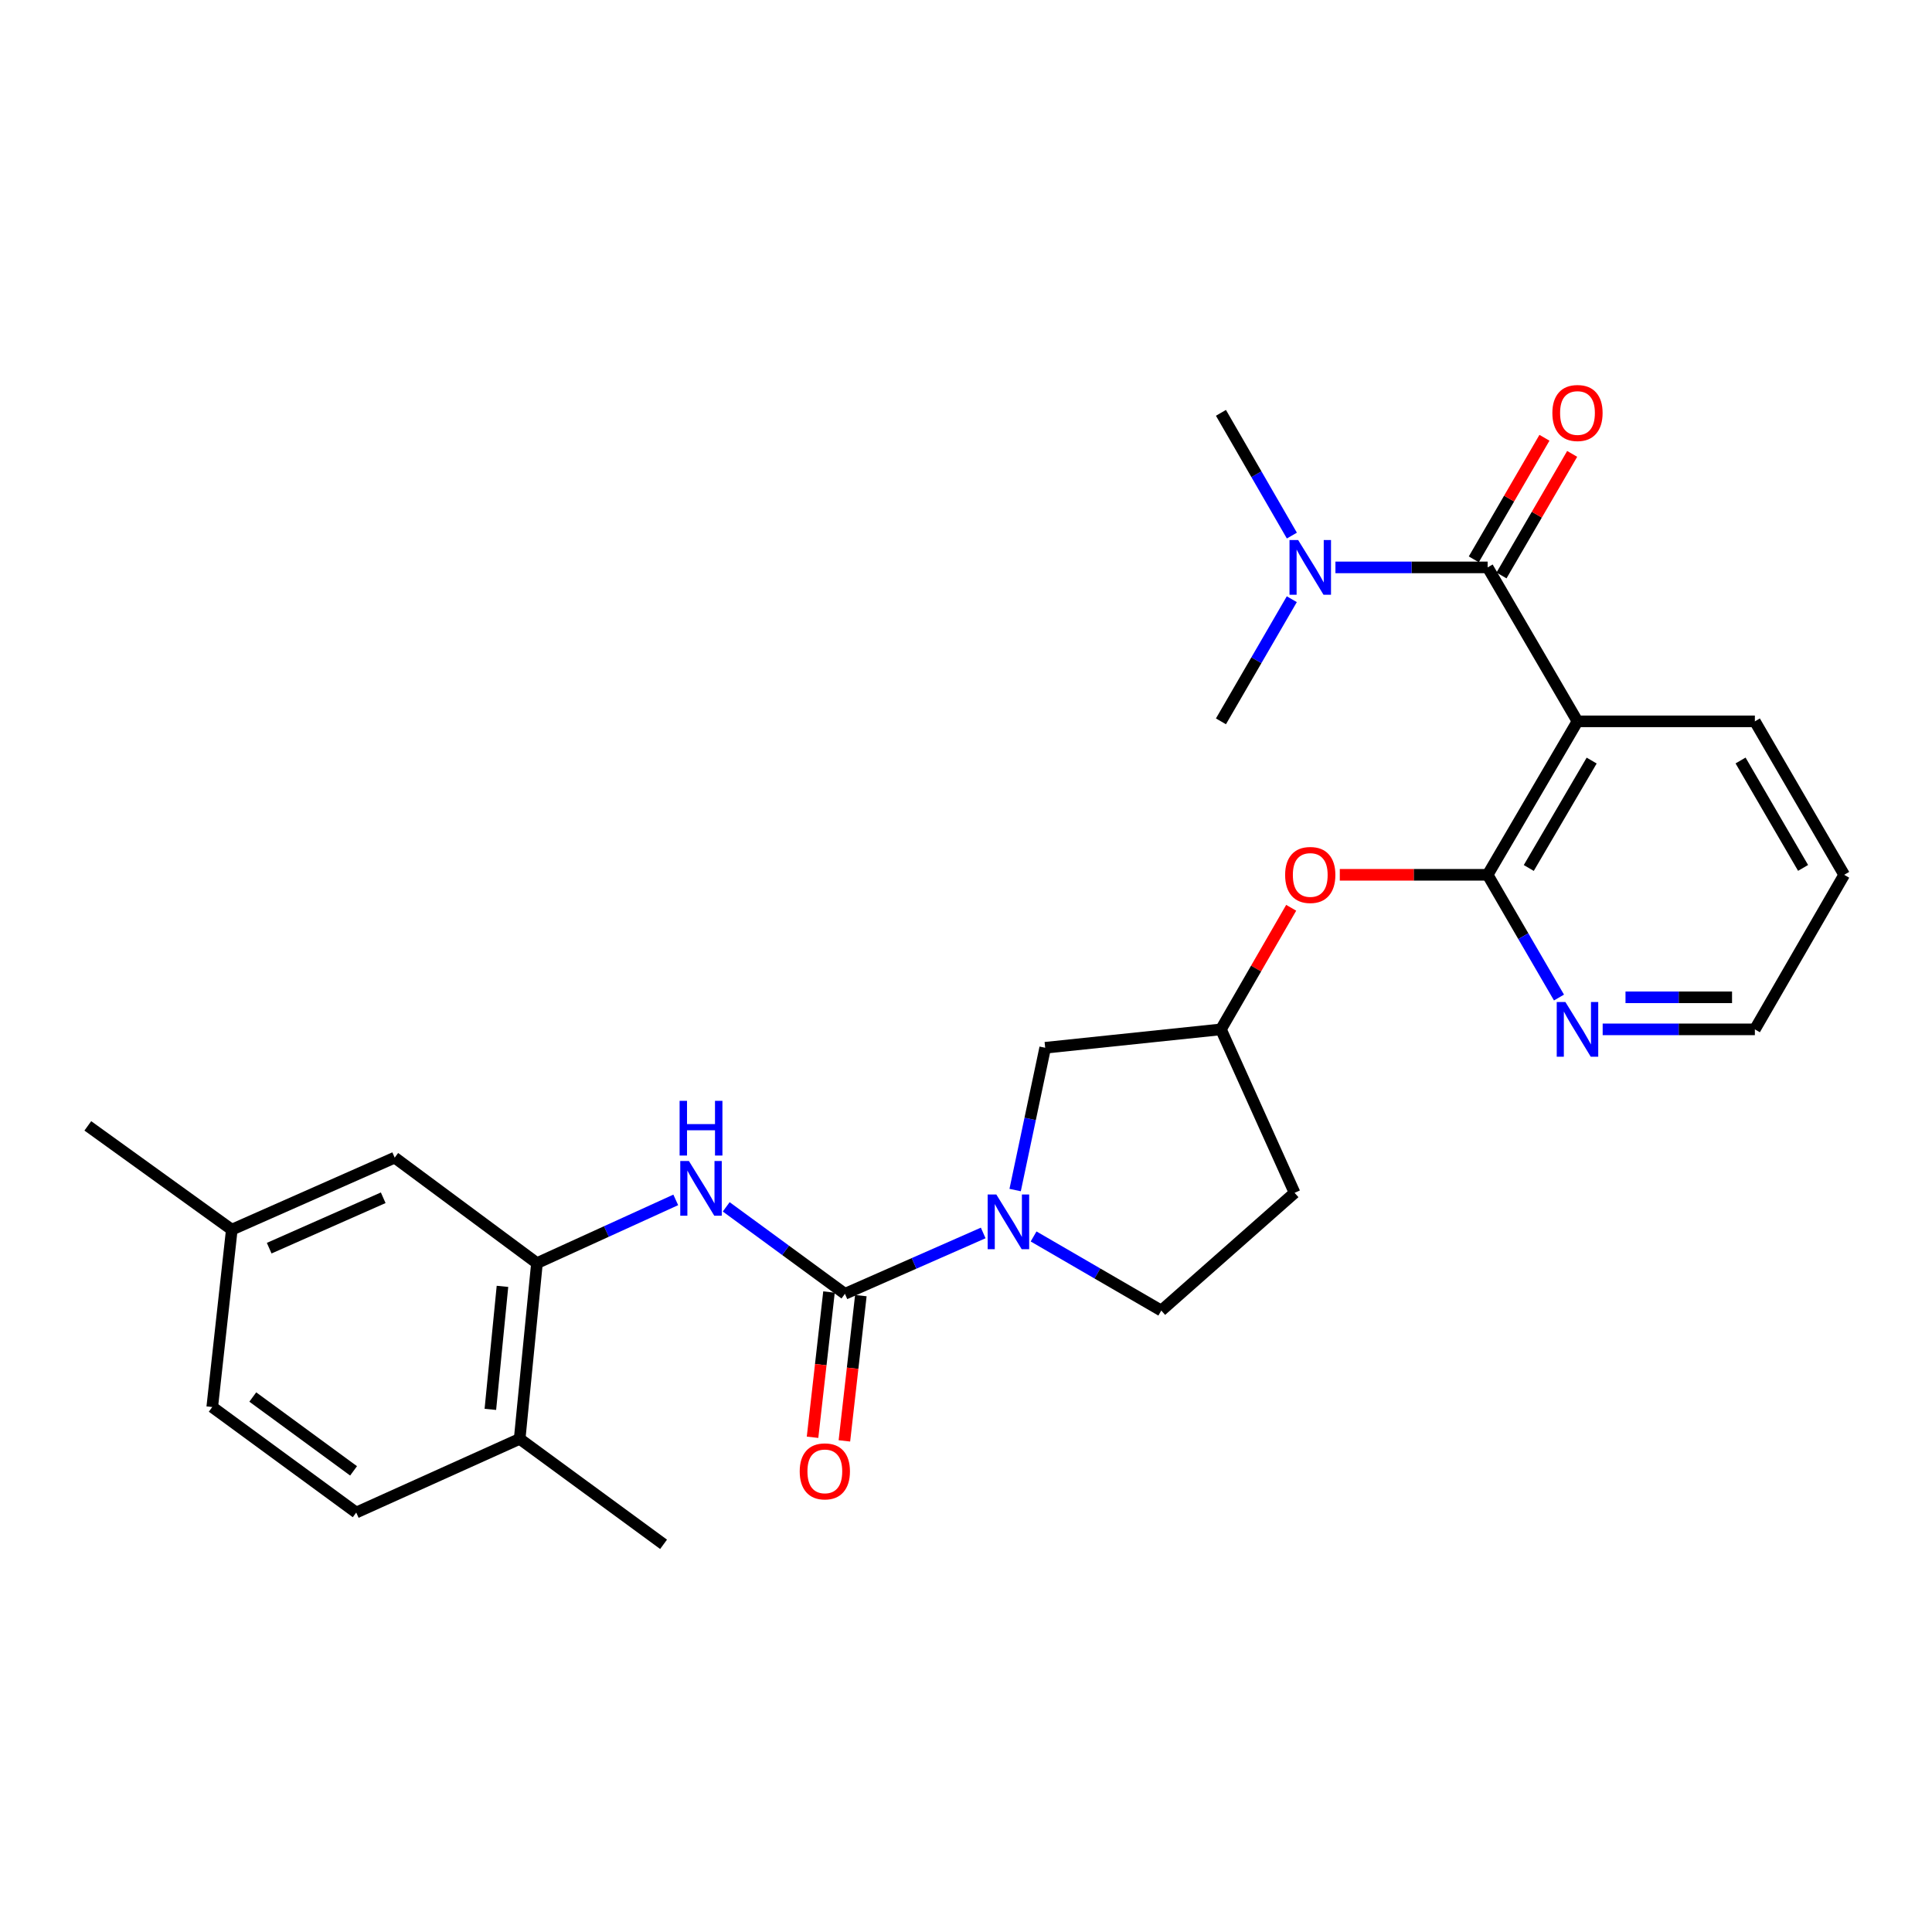 <?xml version='1.0' encoding='iso-8859-1'?>
<svg version='1.1' baseProfile='full'
              xmlns='http://www.w3.org/2000/svg'
                      xmlns:rdkit='http://www.rdkit.org/xml'
                      xmlns:xlink='http://www.w3.org/1999/xlink'
                  xml:space='preserve'
width='1000px' height='1000px' viewBox='0 0 1000 1000'>
<!-- END OF HEADER -->
<rect style='opacity:1.0;fill:#FFFFFF;stroke:none' width='1000' height='1000' x='0' y='0'> </rect>
<path class='bond-1' d='M 816.503,373.371 L 770.001,293.685' style='fill:none;fill-rule:evenodd;stroke:#000000;stroke-width:6px;stroke-linecap:butt;stroke-linejoin:miter;stroke-opacity:1' />
<path class='bond-3' d='M 816.503,373.371 L 770.001,452.798' style='fill:none;fill-rule:evenodd;stroke:#000000;stroke-width:6px;stroke-linecap:butt;stroke-linejoin:miter;stroke-opacity:1' />
<path class='bond-3' d='M 823.846,393.668 L 791.294,449.267' style='fill:none;fill-rule:evenodd;stroke:#000000;stroke-width:6px;stroke-linecap:butt;stroke-linejoin:miter;stroke-opacity:1' />
<path class='bond-19' d='M 816.503,373.371 L 908.319,373.371' style='fill:none;fill-rule:evenodd;stroke:#000000;stroke-width:6px;stroke-linecap:butt;stroke-linejoin:miter;stroke-opacity:1' />
<path class='bond-0' d='M 437.33,669.678 L 473.117,653.927' style='fill:none;fill-rule:evenodd;stroke:#000000;stroke-width:6px;stroke-linecap:butt;stroke-linejoin:miter;stroke-opacity:1' />
<path class='bond-0' d='M 473.117,653.927 L 508.905,638.175' style='fill:none;fill-rule:evenodd;stroke:#0000FF;stroke-width:6px;stroke-linecap:butt;stroke-linejoin:miter;stroke-opacity:1' />
<path class='bond-4' d='M 437.33,669.678 L 406.611,647.17' style='fill:none;fill-rule:evenodd;stroke:#000000;stroke-width:6px;stroke-linecap:butt;stroke-linejoin:miter;stroke-opacity:1' />
<path class='bond-4' d='M 406.611,647.17 L 375.891,624.662' style='fill:none;fill-rule:evenodd;stroke:#0000FF;stroke-width:6px;stroke-linecap:butt;stroke-linejoin:miter;stroke-opacity:1' />
<path class='bond-11' d='M 429.087,668.745 L 424.83,706.338' style='fill:none;fill-rule:evenodd;stroke:#000000;stroke-width:6px;stroke-linecap:butt;stroke-linejoin:miter;stroke-opacity:1' />
<path class='bond-11' d='M 424.83,706.338 L 420.573,743.931' style='fill:none;fill-rule:evenodd;stroke:#FF0000;stroke-width:6px;stroke-linecap:butt;stroke-linejoin:miter;stroke-opacity:1' />
<path class='bond-11' d='M 445.573,670.612 L 441.316,708.205' style='fill:none;fill-rule:evenodd;stroke:#000000;stroke-width:6px;stroke-linecap:butt;stroke-linejoin:miter;stroke-opacity:1' />
<path class='bond-11' d='M 441.316,708.205 L 437.059,745.798' style='fill:none;fill-rule:evenodd;stroke:#FF0000;stroke-width:6px;stroke-linecap:butt;stroke-linejoin:miter;stroke-opacity:1' />
<path class='bond-8' d='M 770.001,293.685 L 730.61,293.685' style='fill:none;fill-rule:evenodd;stroke:#000000;stroke-width:6px;stroke-linecap:butt;stroke-linejoin:miter;stroke-opacity:1' />
<path class='bond-8' d='M 730.61,293.685 L 691.22,293.685' style='fill:none;fill-rule:evenodd;stroke:#0000FF;stroke-width:6px;stroke-linecap:butt;stroke-linejoin:miter;stroke-opacity:1' />
<path class='bond-12' d='M 777.173,297.854 L 795.462,266.391' style='fill:none;fill-rule:evenodd;stroke:#000000;stroke-width:6px;stroke-linecap:butt;stroke-linejoin:miter;stroke-opacity:1' />
<path class='bond-12' d='M 795.462,266.391 L 813.751,234.928' style='fill:none;fill-rule:evenodd;stroke:#FF0000;stroke-width:6px;stroke-linecap:butt;stroke-linejoin:miter;stroke-opacity:1' />
<path class='bond-12' d='M 762.829,289.516 L 781.118,258.053' style='fill:none;fill-rule:evenodd;stroke:#000000;stroke-width:6px;stroke-linecap:butt;stroke-linejoin:miter;stroke-opacity:1' />
<path class='bond-12' d='M 781.118,258.053 L 799.407,226.59' style='fill:none;fill-rule:evenodd;stroke:#FF0000;stroke-width:6px;stroke-linecap:butt;stroke-linejoin:miter;stroke-opacity:1' />
<path class='bond-2' d='M 525.434,615.968 L 533.212,579.143' style='fill:none;fill-rule:evenodd;stroke:#0000FF;stroke-width:6px;stroke-linecap:butt;stroke-linejoin:miter;stroke-opacity:1' />
<path class='bond-2' d='M 533.212,579.143 L 540.99,542.319' style='fill:none;fill-rule:evenodd;stroke:#000000;stroke-width:6px;stroke-linecap:butt;stroke-linejoin:miter;stroke-opacity:1' />
<path class='bond-28' d='M 534.983,639.989 L 568.031,659.166' style='fill:none;fill-rule:evenodd;stroke:#0000FF;stroke-width:6px;stroke-linecap:butt;stroke-linejoin:miter;stroke-opacity:1' />
<path class='bond-28' d='M 568.031,659.166 L 601.08,678.343' style='fill:none;fill-rule:evenodd;stroke:#000000;stroke-width:6px;stroke-linecap:butt;stroke-linejoin:miter;stroke-opacity:1' />
<path class='bond-6' d='M 770.001,452.798 L 731.74,452.798' style='fill:none;fill-rule:evenodd;stroke:#000000;stroke-width:6px;stroke-linecap:butt;stroke-linejoin:miter;stroke-opacity:1' />
<path class='bond-6' d='M 731.74,452.798 L 693.48,452.798' style='fill:none;fill-rule:evenodd;stroke:#FF0000;stroke-width:6px;stroke-linecap:butt;stroke-linejoin:miter;stroke-opacity:1' />
<path class='bond-7' d='M 770.001,452.798 L 788.464,484.561' style='fill:none;fill-rule:evenodd;stroke:#000000;stroke-width:6px;stroke-linecap:butt;stroke-linejoin:miter;stroke-opacity:1' />
<path class='bond-7' d='M 788.464,484.561 L 806.928,516.324' style='fill:none;fill-rule:evenodd;stroke:#0000FF;stroke-width:6px;stroke-linecap:butt;stroke-linejoin:miter;stroke-opacity:1' />
<path class='bond-5' d='M 349.77,621.059 L 313.85,637.428' style='fill:none;fill-rule:evenodd;stroke:#0000FF;stroke-width:6px;stroke-linecap:butt;stroke-linejoin:miter;stroke-opacity:1' />
<path class='bond-5' d='M 313.85,637.428 L 277.931,653.796' style='fill:none;fill-rule:evenodd;stroke:#000000;stroke-width:6px;stroke-linecap:butt;stroke-linejoin:miter;stroke-opacity:1' />
<path class='bond-14' d='M 277.931,653.796 L 268.98,744.755' style='fill:none;fill-rule:evenodd;stroke:#000000;stroke-width:6px;stroke-linecap:butt;stroke-linejoin:miter;stroke-opacity:1' />
<path class='bond-14' d='M 260.076,665.816 L 253.811,729.487' style='fill:none;fill-rule:evenodd;stroke:#000000;stroke-width:6px;stroke-linecap:butt;stroke-linejoin:miter;stroke-opacity:1' />
<path class='bond-15' d='M 277.931,653.796 L 204.292,599.192' style='fill:none;fill-rule:evenodd;stroke:#000000;stroke-width:6px;stroke-linecap:butt;stroke-linejoin:miter;stroke-opacity:1' />
<path class='bond-13' d='M 668.321,469.868 L 650.14,501.333' style='fill:none;fill-rule:evenodd;stroke:#FF0000;stroke-width:6px;stroke-linecap:butt;stroke-linejoin:miter;stroke-opacity:1' />
<path class='bond-13' d='M 650.14,501.333 L 631.959,532.798' style='fill:none;fill-rule:evenodd;stroke:#000000;stroke-width:6px;stroke-linecap:butt;stroke-linejoin:miter;stroke-opacity:1' />
<path class='bond-27' d='M 829.539,532.798 L 868.929,532.798' style='fill:none;fill-rule:evenodd;stroke:#0000FF;stroke-width:6px;stroke-linecap:butt;stroke-linejoin:miter;stroke-opacity:1' />
<path class='bond-27' d='M 868.929,532.798 L 908.319,532.798' style='fill:none;fill-rule:evenodd;stroke:#000000;stroke-width:6px;stroke-linecap:butt;stroke-linejoin:miter;stroke-opacity:1' />
<path class='bond-27' d='M 841.356,516.206 L 868.929,516.206' style='fill:none;fill-rule:evenodd;stroke:#0000FF;stroke-width:6px;stroke-linecap:butt;stroke-linejoin:miter;stroke-opacity:1' />
<path class='bond-27' d='M 868.929,516.206 L 896.502,516.206' style='fill:none;fill-rule:evenodd;stroke:#000000;stroke-width:6px;stroke-linecap:butt;stroke-linejoin:miter;stroke-opacity:1' />
<path class='bond-22' d='M 668.634,310.148 L 650.296,341.759' style='fill:none;fill-rule:evenodd;stroke:#0000FF;stroke-width:6px;stroke-linecap:butt;stroke-linejoin:miter;stroke-opacity:1' />
<path class='bond-22' d='M 650.296,341.759 L 631.959,373.371' style='fill:none;fill-rule:evenodd;stroke:#000000;stroke-width:6px;stroke-linecap:butt;stroke-linejoin:miter;stroke-opacity:1' />
<path class='bond-23' d='M 668.668,277.215 L 650.313,245.45' style='fill:none;fill-rule:evenodd;stroke:#0000FF;stroke-width:6px;stroke-linecap:butt;stroke-linejoin:miter;stroke-opacity:1' />
<path class='bond-23' d='M 650.313,245.45 L 631.959,213.686' style='fill:none;fill-rule:evenodd;stroke:#000000;stroke-width:6px;stroke-linecap:butt;stroke-linejoin:miter;stroke-opacity:1' />
<path class='bond-9' d='M 540.99,542.319 L 631.959,532.798' style='fill:none;fill-rule:evenodd;stroke:#000000;stroke-width:6px;stroke-linecap:butt;stroke-linejoin:miter;stroke-opacity:1' />
<path class='bond-10' d='M 601.08,678.343 L 670.082,617.406' style='fill:none;fill-rule:evenodd;stroke:#000000;stroke-width:6px;stroke-linecap:butt;stroke-linejoin:miter;stroke-opacity:1' />
<path class='bond-16' d='M 631.959,532.798 L 670.082,617.406' style='fill:none;fill-rule:evenodd;stroke:#000000;stroke-width:6px;stroke-linecap:butt;stroke-linejoin:miter;stroke-opacity:1' />
<path class='bond-17' d='M 268.98,744.755 L 184.382,782.888' style='fill:none;fill-rule:evenodd;stroke:#000000;stroke-width:6px;stroke-linecap:butt;stroke-linejoin:miter;stroke-opacity:1' />
<path class='bond-24' d='M 268.98,744.755 L 343.467,799.332' style='fill:none;fill-rule:evenodd;stroke:#000000;stroke-width:6px;stroke-linecap:butt;stroke-linejoin:miter;stroke-opacity:1' />
<path class='bond-18' d='M 204.292,599.192 L 119.979,636.467' style='fill:none;fill-rule:evenodd;stroke:#000000;stroke-width:6px;stroke-linecap:butt;stroke-linejoin:miter;stroke-opacity:1' />
<path class='bond-18' d='M 198.353,619.958 L 139.334,646.051' style='fill:none;fill-rule:evenodd;stroke:#000000;stroke-width:6px;stroke-linecap:butt;stroke-linejoin:miter;stroke-opacity:1' />
<path class='bond-29' d='M 184.382,782.888 L 109.858,728.284' style='fill:none;fill-rule:evenodd;stroke:#000000;stroke-width:6px;stroke-linecap:butt;stroke-linejoin:miter;stroke-opacity:1' />
<path class='bond-29' d='M 183.009,761.314 L 130.843,723.091' style='fill:none;fill-rule:evenodd;stroke:#000000;stroke-width:6px;stroke-linecap:butt;stroke-linejoin:miter;stroke-opacity:1' />
<path class='bond-20' d='M 119.979,636.467 L 109.858,728.284' style='fill:none;fill-rule:evenodd;stroke:#000000;stroke-width:6px;stroke-linecap:butt;stroke-linejoin:miter;stroke-opacity:1' />
<path class='bond-25' d='M 119.979,636.467 L 45.455,582.748' style='fill:none;fill-rule:evenodd;stroke:#000000;stroke-width:6px;stroke-linecap:butt;stroke-linejoin:miter;stroke-opacity:1' />
<path class='bond-26' d='M 908.319,373.371 L 954.545,452.798' style='fill:none;fill-rule:evenodd;stroke:#000000;stroke-width:6px;stroke-linecap:butt;stroke-linejoin:miter;stroke-opacity:1' />
<path class='bond-26' d='M 900.913,393.63 L 933.272,449.23' style='fill:none;fill-rule:evenodd;stroke:#000000;stroke-width:6px;stroke-linecap:butt;stroke-linejoin:miter;stroke-opacity:1' />
<path class='bond-21' d='M 908.319,532.798 L 954.545,452.798' style='fill:none;fill-rule:evenodd;stroke:#000000;stroke-width:6px;stroke-linecap:butt;stroke-linejoin:miter;stroke-opacity:1' />
<path  class='atom-3' d='M 515.696 618.27
L 524.976 633.27
Q 525.896 634.75, 527.376 637.43
Q 528.856 640.11, 528.936 640.27
L 528.936 618.27
L 532.696 618.27
L 532.696 646.59
L 528.816 646.59
L 518.856 630.19
Q 517.696 628.27, 516.456 626.07
Q 515.256 623.87, 514.896 623.19
L 514.896 646.59
L 511.216 646.59
L 511.216 618.27
L 515.696 618.27
' fill='#0000FF'/>
<path  class='atom-5' d='M 356.583 600.941
L 365.863 615.941
Q 366.783 617.421, 368.263 620.101
Q 369.743 622.781, 369.823 622.941
L 369.823 600.941
L 373.583 600.941
L 373.583 629.261
L 369.703 629.261
L 359.743 612.861
Q 358.583 610.941, 357.343 608.741
Q 356.143 606.541, 355.783 605.861
L 355.783 629.261
L 352.103 629.261
L 352.103 600.941
L 356.583 600.941
' fill='#0000FF'/>
<path  class='atom-5' d='M 351.763 569.789
L 355.603 569.789
L 355.603 581.829
L 370.083 581.829
L 370.083 569.789
L 373.923 569.789
L 373.923 598.109
L 370.083 598.109
L 370.083 585.029
L 355.603 585.029
L 355.603 598.109
L 351.763 598.109
L 351.763 569.789
' fill='#0000FF'/>
<path  class='atom-7' d='M 665.185 452.878
Q 665.185 446.078, 668.545 442.278
Q 671.905 438.478, 678.185 438.478
Q 684.465 438.478, 687.825 442.278
Q 691.185 446.078, 691.185 452.878
Q 691.185 459.758, 687.785 463.678
Q 684.385 467.558, 678.185 467.558
Q 671.945 467.558, 668.545 463.678
Q 665.185 459.798, 665.185 452.878
M 678.185 464.358
Q 682.505 464.358, 684.825 461.478
Q 687.185 458.558, 687.185 452.878
Q 687.185 447.318, 684.825 444.518
Q 682.505 441.678, 678.185 441.678
Q 673.865 441.678, 671.505 444.478
Q 669.185 447.278, 669.185 452.878
Q 669.185 458.598, 671.505 461.478
Q 673.865 464.358, 678.185 464.358
' fill='#FF0000'/>
<path  class='atom-8' d='M 810.243 518.638
L 819.523 533.638
Q 820.443 535.118, 821.923 537.798
Q 823.403 540.478, 823.483 540.638
L 823.483 518.638
L 827.243 518.638
L 827.243 546.958
L 823.363 546.958
L 813.403 530.558
Q 812.243 528.638, 811.003 526.438
Q 809.803 524.238, 809.443 523.558
L 809.443 546.958
L 805.763 546.958
L 805.763 518.638
L 810.243 518.638
' fill='#0000FF'/>
<path  class='atom-9' d='M 671.925 279.525
L 681.205 294.525
Q 682.125 296.005, 683.605 298.685
Q 685.085 301.365, 685.165 301.525
L 685.165 279.525
L 688.925 279.525
L 688.925 307.845
L 685.045 307.845
L 675.085 291.445
Q 673.925 289.525, 672.685 287.325
Q 671.485 285.125, 671.125 284.445
L 671.125 307.845
L 667.445 307.845
L 667.445 279.525
L 671.925 279.525
' fill='#0000FF'/>
<path  class='atom-12' d='M 413.932 761.574
Q 413.932 754.774, 417.292 750.974
Q 420.652 747.174, 426.932 747.174
Q 433.212 747.174, 436.572 750.974
Q 439.932 754.774, 439.932 761.574
Q 439.932 768.454, 436.532 772.374
Q 433.132 776.254, 426.932 776.254
Q 420.692 776.254, 417.292 772.374
Q 413.932 768.494, 413.932 761.574
M 426.932 773.054
Q 431.252 773.054, 433.572 770.174
Q 435.932 767.254, 435.932 761.574
Q 435.932 756.014, 433.572 753.214
Q 431.252 750.374, 426.932 750.374
Q 422.612 750.374, 420.252 753.174
Q 417.932 755.974, 417.932 761.574
Q 417.932 767.294, 420.252 770.174
Q 422.612 773.054, 426.932 773.054
' fill='#FF0000'/>
<path  class='atom-13' d='M 803.503 213.766
Q 803.503 206.966, 806.863 203.166
Q 810.223 199.366, 816.503 199.366
Q 822.783 199.366, 826.143 203.166
Q 829.503 206.966, 829.503 213.766
Q 829.503 220.646, 826.103 224.566
Q 822.703 228.446, 816.503 228.446
Q 810.263 228.446, 806.863 224.566
Q 803.503 220.686, 803.503 213.766
M 816.503 225.246
Q 820.823 225.246, 823.143 222.366
Q 825.503 219.446, 825.503 213.766
Q 825.503 208.206, 823.143 205.406
Q 820.823 202.566, 816.503 202.566
Q 812.183 202.566, 809.823 205.366
Q 807.503 208.166, 807.503 213.766
Q 807.503 219.486, 809.823 222.366
Q 812.183 225.246, 816.503 225.246
' fill='#FF0000'/>
</svg>
